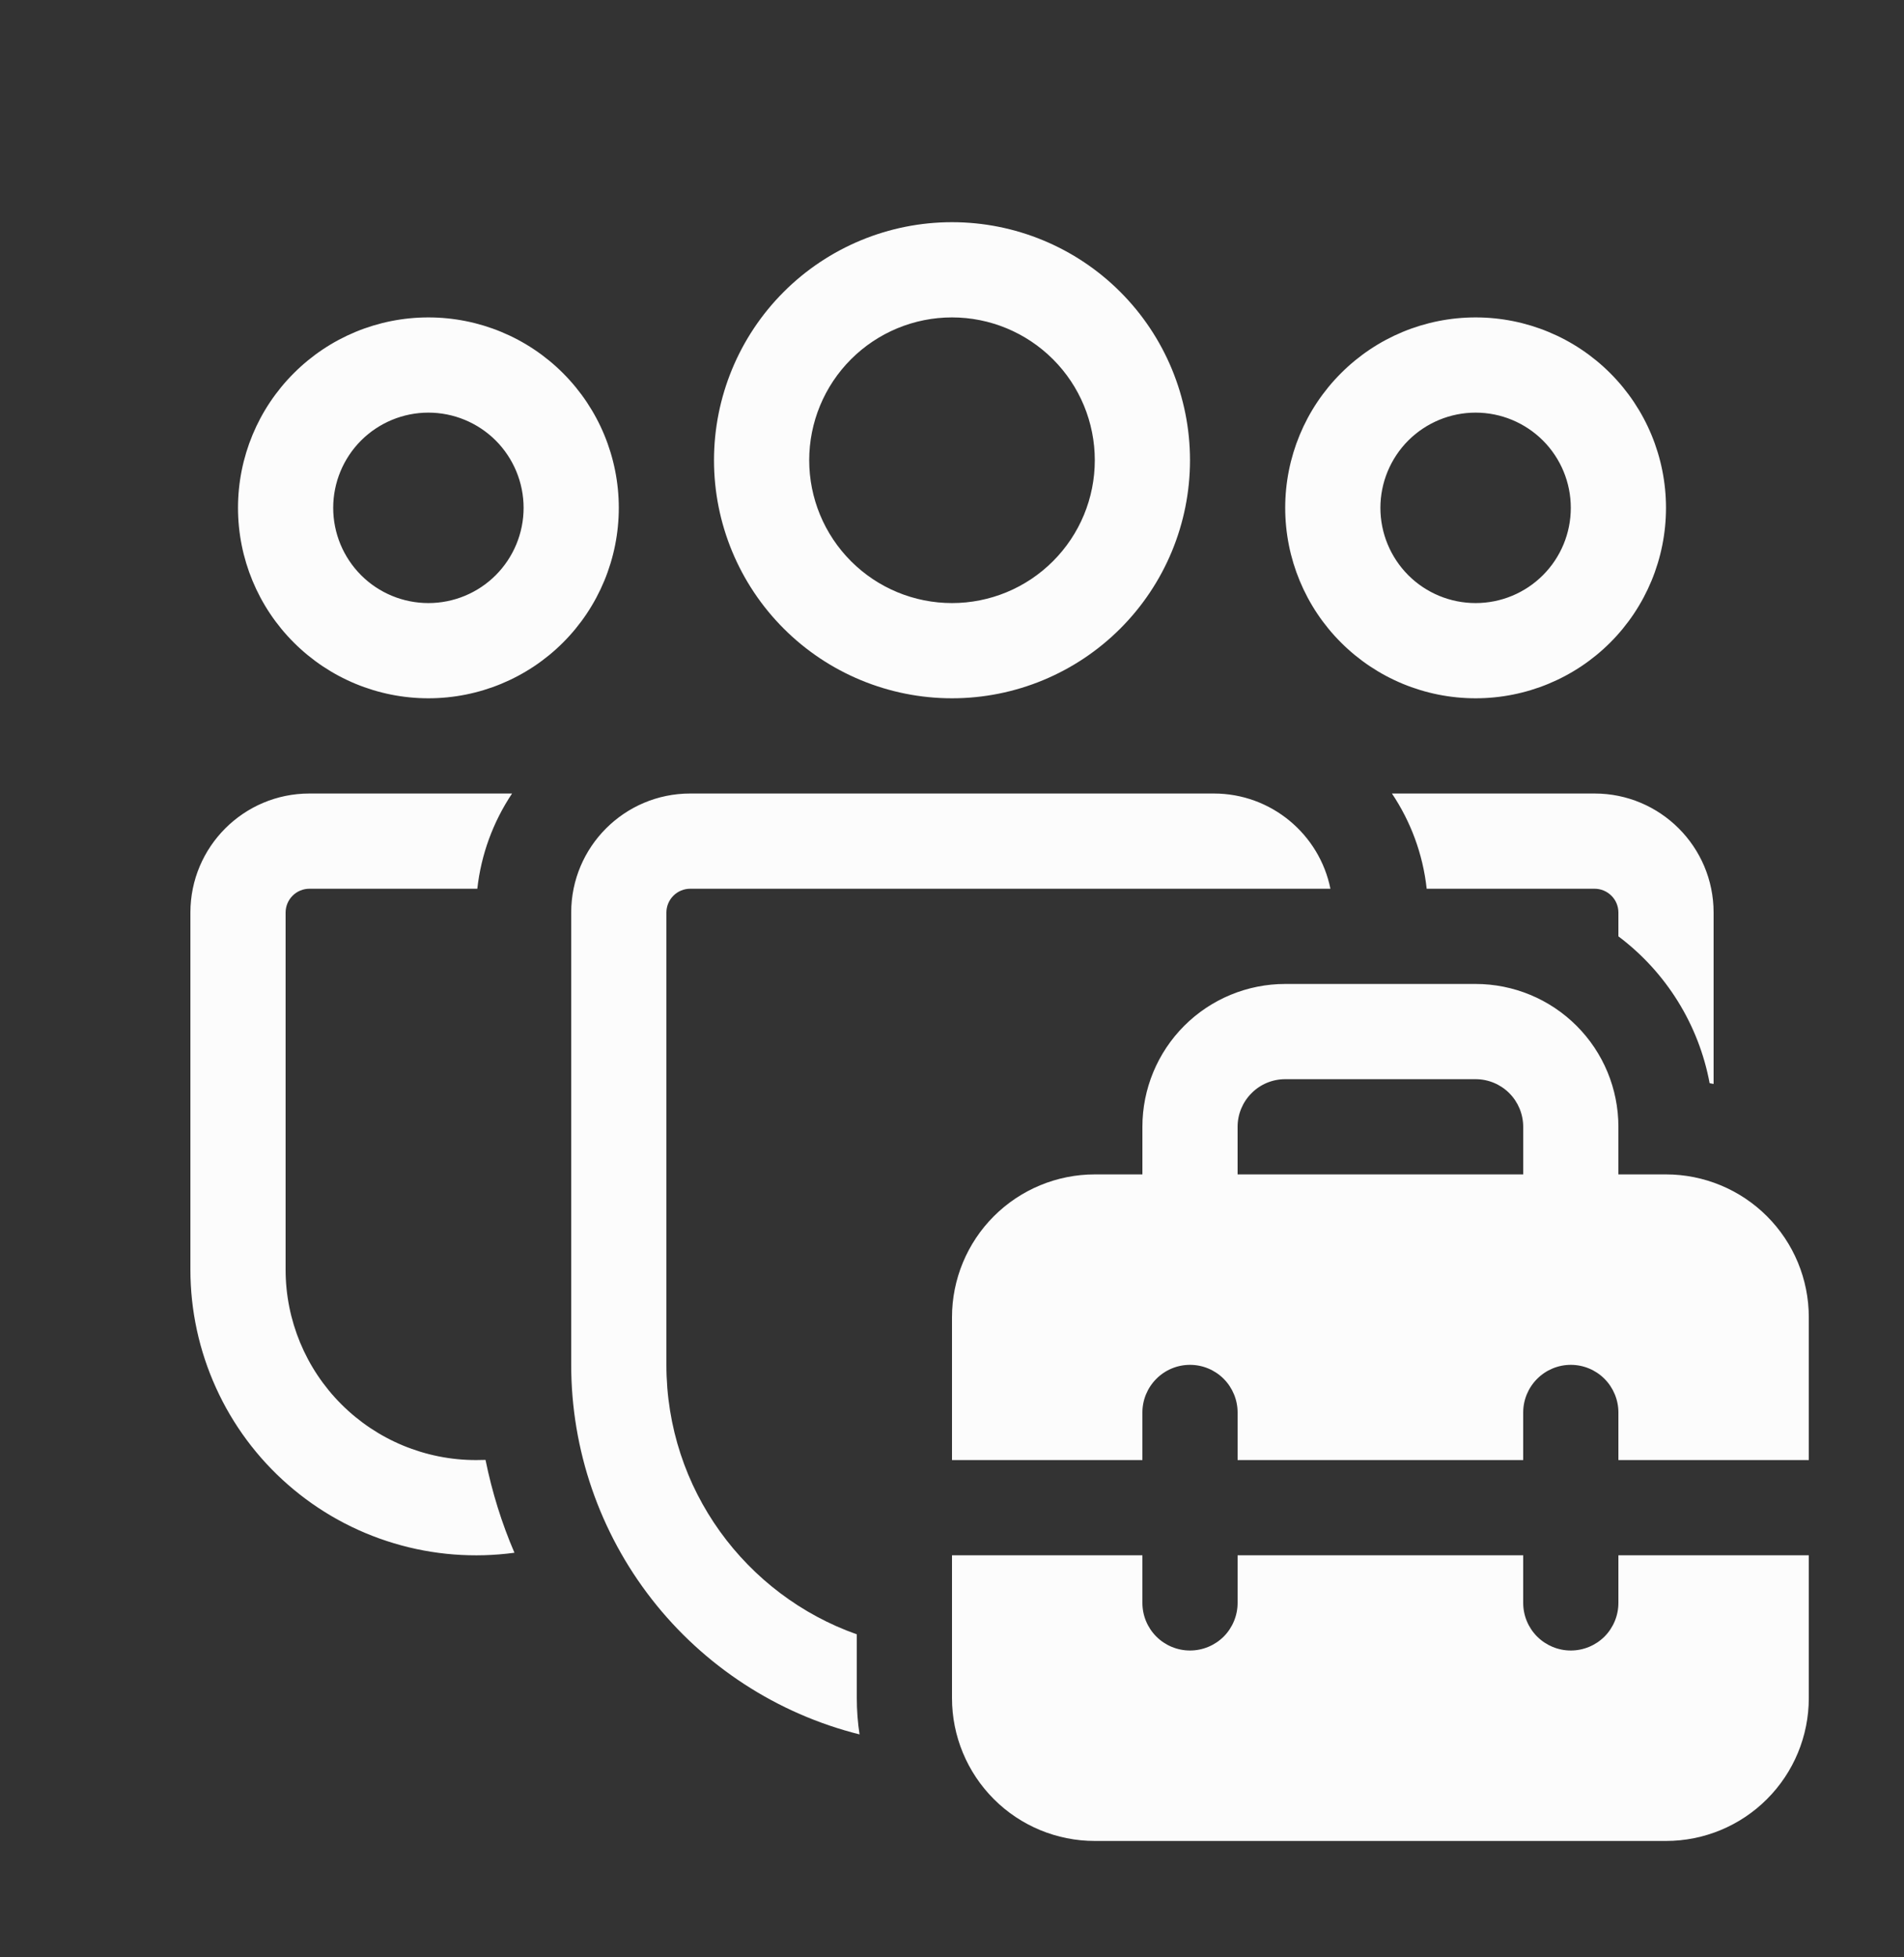 <svg width="36" height="37" viewBox="0 0 36 37" fill="none" xmlns="http://www.w3.org/2000/svg">
<rect x="0" y="0" width="36" height="37" fill="#333333" stroke="none"/>
<path d="M15.3 8.7C15.3 7.984 15.585 7.297 16.091 6.791C16.597 6.285 17.284 6 18 6C18.716 6 19.403 6.285 19.909 6.791C20.416 7.297 20.7 7.984 20.7 8.7C20.7 9.416 20.416 10.103 19.909 10.609C19.403 11.116 18.716 11.4 18 11.4C17.284 11.4 16.597 11.116 16.091 10.609C15.585 10.103 15.3 9.416 15.3 8.7ZM18 4.2C16.807 4.2 15.662 4.674 14.818 5.518C13.974 6.362 13.5 7.507 13.5 8.7C13.5 9.894 13.974 11.038 14.818 11.882C15.662 12.726 16.807 13.2 18 13.2C19.194 13.2 20.338 12.726 21.182 11.882C22.026 11.038 22.5 9.894 22.5 8.7C22.5 7.507 22.026 6.362 21.182 5.518C20.338 4.674 19.194 4.2 18 4.2ZM26.1 9.6C26.1 9.123 26.29 8.665 26.627 8.327C26.965 7.99 27.423 7.8 27.9 7.8C28.378 7.8 28.835 7.99 29.173 8.327C29.511 8.665 29.7 9.123 29.7 9.6C29.7 10.078 29.511 10.535 29.173 10.873C28.835 11.211 28.378 11.4 27.9 11.4C27.423 11.4 26.965 11.211 26.627 10.873C26.29 10.535 26.1 10.078 26.1 9.6ZM27.9 6C26.945 6 26.03 6.379 25.355 7.055C24.679 7.73 24.3 8.645 24.3 9.6C24.3 10.555 24.679 11.471 25.355 12.146C26.03 12.821 26.945 13.2 27.9 13.2C28.855 13.2 29.771 12.821 30.446 12.146C31.121 11.471 31.5 10.555 31.5 9.6C31.5 8.645 31.121 7.73 30.446 7.055C29.771 6.379 28.855 6 27.9 6ZM8.1 7.8C7.623 7.8 7.165 7.99 6.827 8.327C6.49 8.665 6.3 9.123 6.3 9.6C6.3 10.078 6.49 10.535 6.827 10.873C7.165 11.211 7.623 11.4 8.1 11.4C8.577 11.4 9.035 11.211 9.373 10.873C9.71 10.535 9.9 10.078 9.9 9.6C9.9 9.123 9.71 8.665 9.373 8.327C9.035 7.99 8.577 7.8 8.1 7.8ZM4.5 9.6C4.5 8.645 4.879 7.73 5.555 7.055C6.23 6.379 7.145 6 8.1 6C9.055 6 9.971 6.379 10.646 7.055C11.321 7.73 11.7 8.645 11.7 9.6C11.7 10.555 11.321 11.471 10.646 12.146C9.971 12.821 9.055 13.2 8.1 13.2C7.145 13.2 6.23 12.821 5.555 12.146C4.879 11.471 4.5 10.555 4.5 9.6ZM9 27.6L9.18 27.597C9.304 28.207 9.486 28.792 9.727 29.352C8.964 29.455 8.187 29.395 7.449 29.173C6.71 28.952 6.028 28.575 5.448 28.068C4.867 27.561 4.402 26.936 4.084 26.234C3.765 25.532 3.6 24.771 3.6 24V17.25C3.6 16.008 4.608 15 5.85 15H9.682C9.322 15.539 9.096 16.156 9.025 16.8H5.85C5.731 16.8 5.616 16.848 5.532 16.932C5.448 17.016 5.4 17.131 5.4 17.25V24C5.4 24.955 5.779 25.871 6.455 26.546C7.13 27.221 8.045 27.6 9 27.6ZM30.6 17.7C31.502 18.377 32.118 19.367 32.325 20.476L32.4 20.49V17.25C32.4 16.008 31.392 15 30.15 15H26.318C26.671 15.526 26.903 16.14 26.975 16.8H30.15C30.269 16.8 30.384 16.848 30.468 16.932C30.553 17.016 30.6 17.131 30.6 17.25V17.7ZM27.9 18.6H24.3C23.584 18.6 22.897 18.885 22.391 19.391C21.885 19.897 21.6 20.584 21.6 21.3V22.2H20.7C19.984 22.2 19.297 22.485 18.791 22.991C18.285 23.497 18 24.184 18 24.9V27.6H21.6V26.7C21.6 26.462 21.695 26.233 21.864 26.064C22.032 25.895 22.261 25.8 22.5 25.8C22.739 25.8 22.968 25.895 23.137 26.064C23.305 26.233 23.4 26.462 23.4 26.7V27.6H28.8V26.7C28.8 26.462 28.895 26.233 29.064 26.064C29.233 25.895 29.461 25.8 29.7 25.8C29.939 25.8 30.168 25.895 30.337 26.064C30.505 26.233 30.6 26.462 30.6 26.7V27.6H34.2V24.9C34.2 24.184 33.916 23.497 33.409 22.991C32.903 22.485 32.216 22.2 31.5 22.2H30.6V21.3C30.6 20.584 30.316 19.897 29.809 19.391C29.303 18.885 28.616 18.6 27.9 18.6ZM13.05 16.8C12.931 16.8 12.816 16.848 12.732 16.932C12.648 17.016 12.6 17.131 12.6 17.25V25.8C12.6 28.151 14.103 30.153 16.2 30.894V32.1C16.2 32.334 16.218 32.563 16.252 32.786C14.695 32.396 13.312 31.497 12.324 30.231C11.336 28.965 10.8 27.406 10.8 25.8V17.25C10.8 16.008 11.808 15 13.05 15H22.95C24.039 15 24.948 15.774 25.155 16.8H13.05ZM23.4 22.2V21.3C23.4 21.061 23.495 20.833 23.664 20.664C23.832 20.495 24.061 20.4 24.3 20.4H27.9C28.139 20.4 28.368 20.495 28.537 20.664C28.705 20.833 28.8 21.061 28.8 21.3V22.2H23.4ZM30.6 29.4V30.3C30.6 30.539 30.505 30.768 30.337 30.937C30.168 31.105 29.939 31.2 29.7 31.2C29.461 31.2 29.233 31.105 29.064 30.937C28.895 30.768 28.8 30.539 28.8 30.3V29.4H23.4V30.3C23.4 30.539 23.305 30.768 23.137 30.937C22.968 31.105 22.739 31.2 22.5 31.2C22.261 31.2 22.032 31.105 21.864 30.937C21.695 30.768 21.6 30.539 21.6 30.3V29.4H18V32.1C18 32.816 18.285 33.503 18.791 34.009C19.297 34.516 19.984 34.8 20.7 34.8H31.5C32.216 34.8 32.903 34.516 33.409 34.009C33.916 33.503 34.2 32.816 34.2 32.1V29.4H30.6Z" fill="#FCFCFC"/>
</svg>
